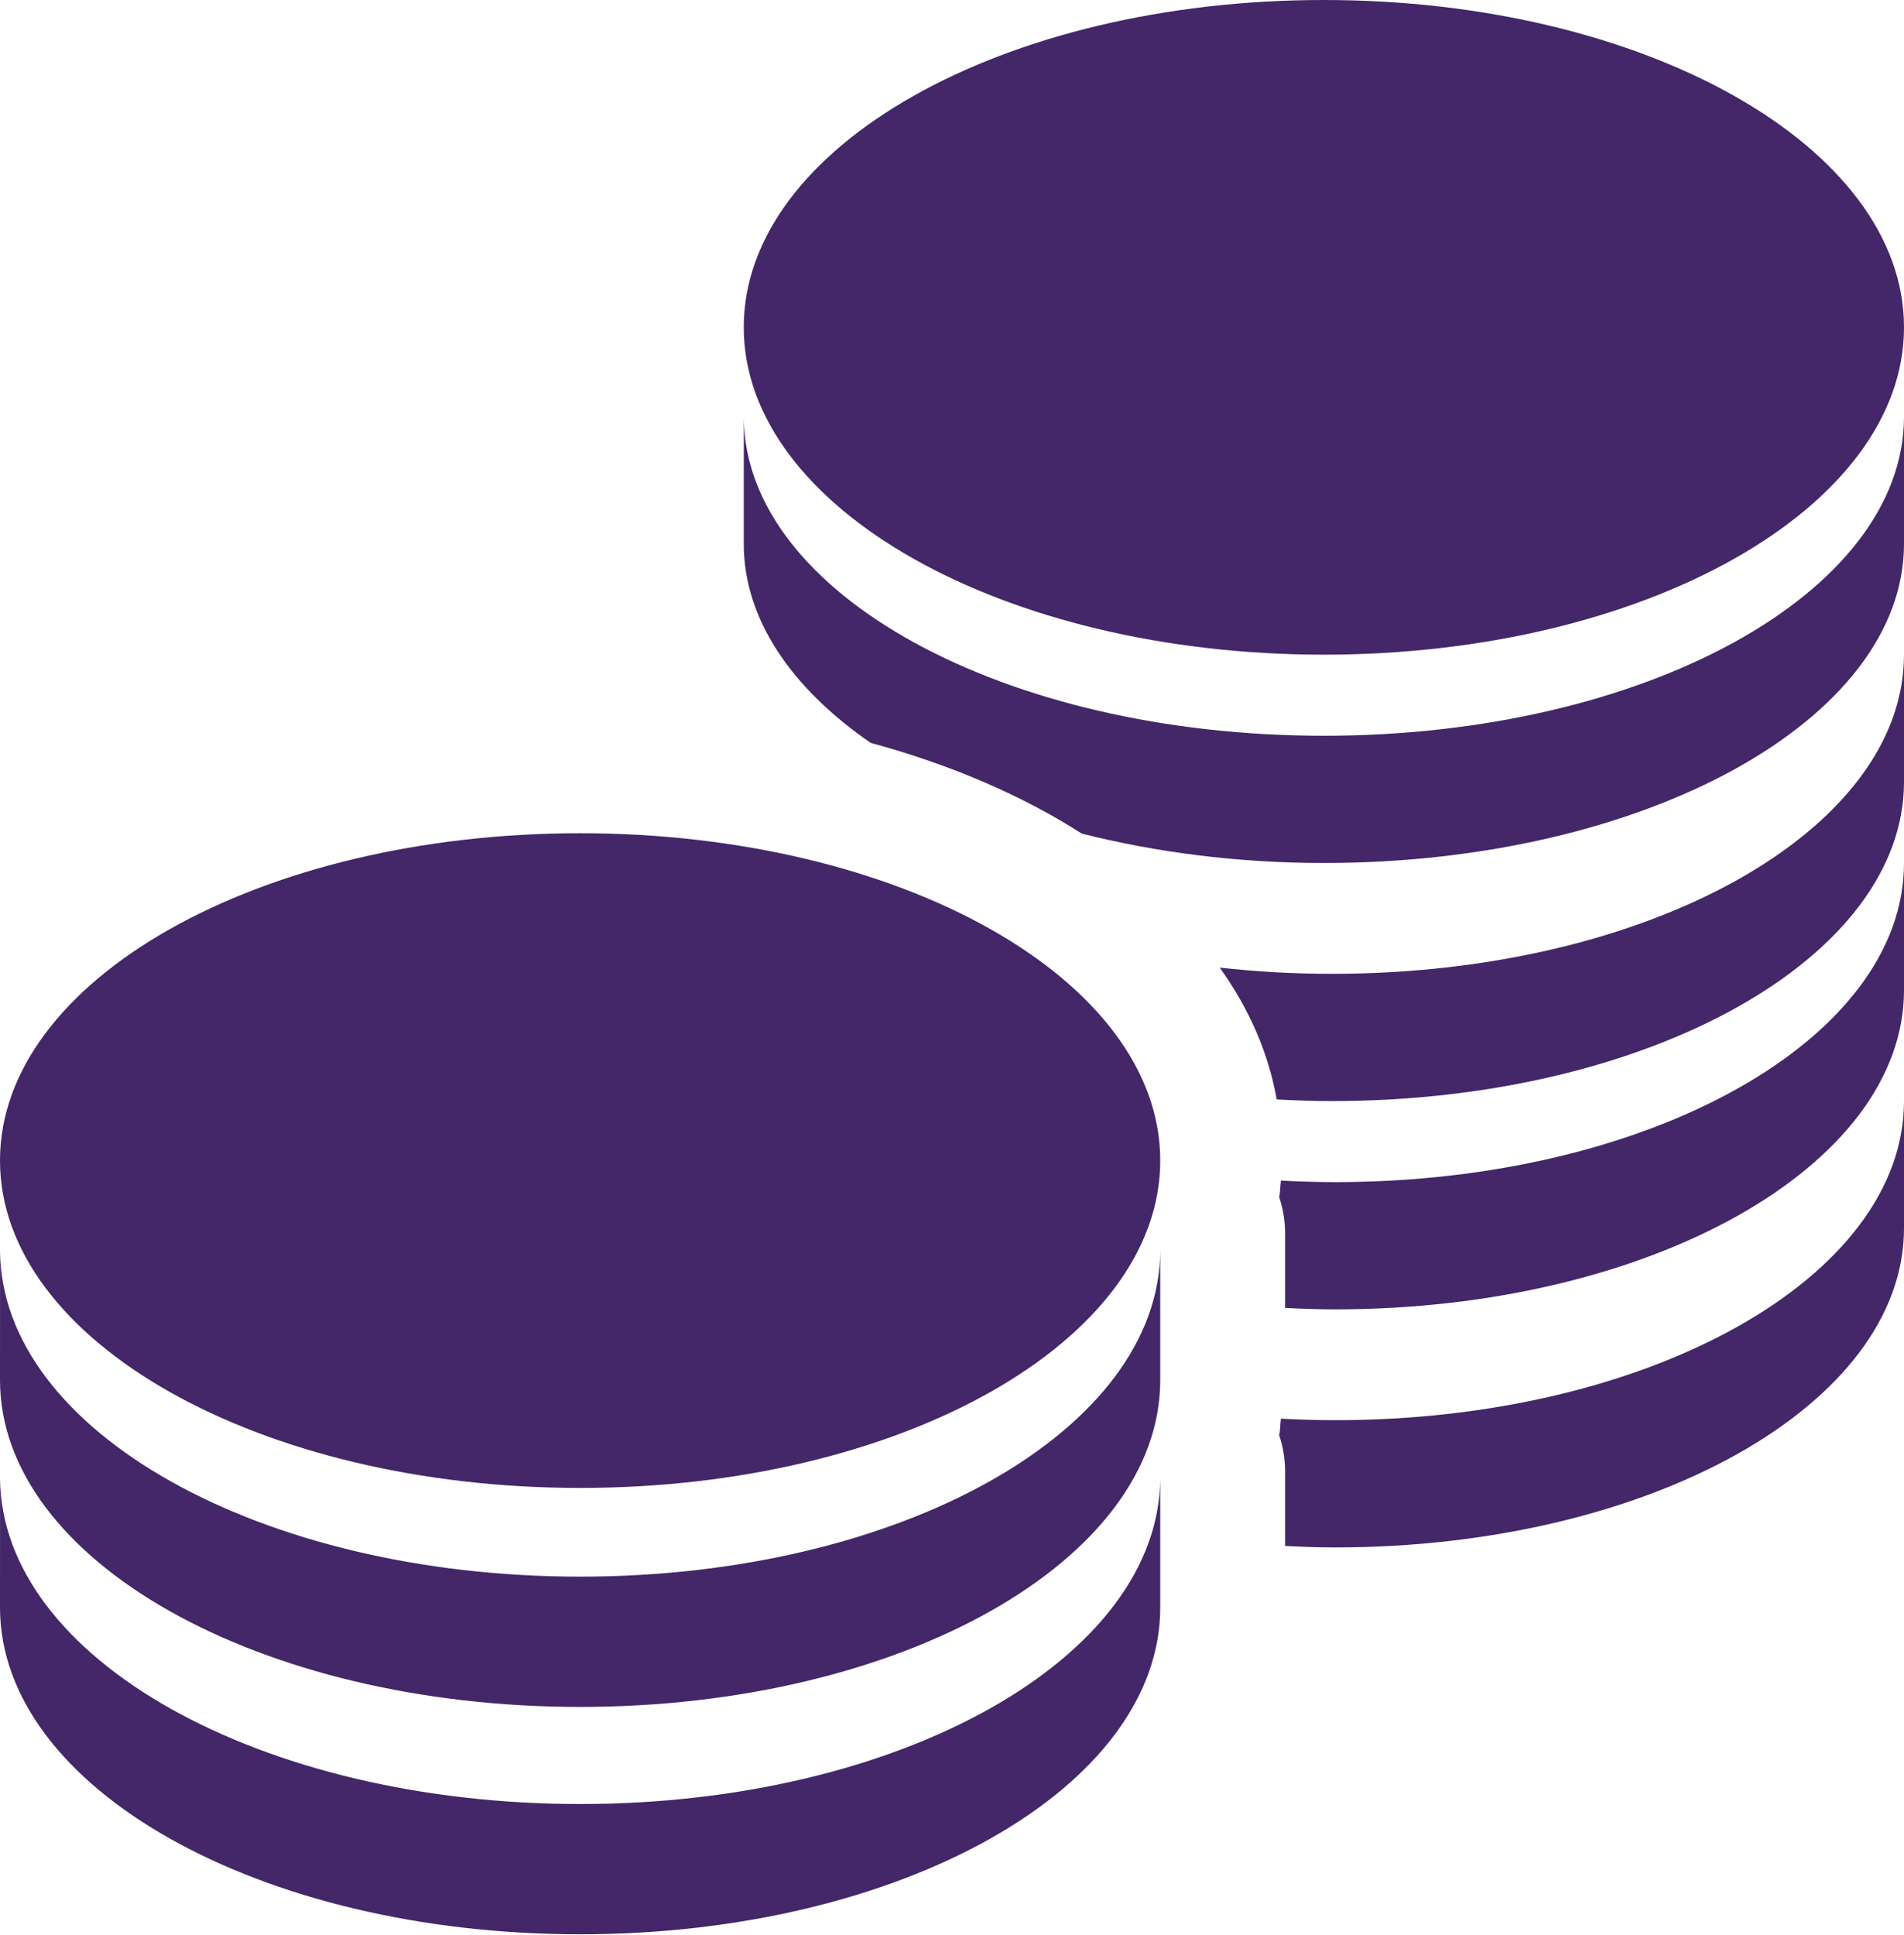 <?xml version="1.0" encoding="UTF-8"?>
<svg width="62px" height="63px" viewBox="0 0 62 63" version="1.1" xmlns="http://www.w3.org/2000/svg" xmlns:xlink="http://www.w3.org/1999/xlink">
    <!-- Generator: Sketch 51.1 (57501) - http://www.bohemiancoding.com/sketch -->
    <title>icon-sweepstakes</title>
    <desc>Created with Sketch.</desc>
    <defs></defs>
    <g id="Web-pages" stroke="none" stroke-width="1" fill="none" fill-rule="evenodd">
        <g id="FAU-WebHD" transform="translate(-740, -1933)" fill="#432768">
            <g id="Offers" transform="translate(0, 1598)">
                <g id="sweepstakes" transform="translate(740, 335)">
                    <g id="icon-sweepstakes">
                        <g id="Group-15">
                            <path d="M18.891,58.728 C8.485,58.728 0.051,53.991 0.002,48.136 C0,50.371 0,52.328 0,52.328 C0,58.207 8.456,62.969 18.891,62.969 C29.325,62.969 37.781,58.207 37.781,52.328 L37.781,48.089 C37.781,53.966 29.325,58.728 18.891,58.728 M18.891,51.326 C8.485,51.326 0.051,46.589 0.002,40.734 C0,42.97 0,44.926 0,44.926 C0,50.805 8.456,55.567 18.891,55.567 C29.325,55.567 37.781,50.805 37.781,44.926 L37.781,40.688 C37.781,46.564 29.325,51.326 18.891,51.326" id="Fill-1"></path>
                            <path d="M43.475,46.233 C42.88,46.233 42.292,46.214 41.711,46.183 C41.685,46.363 41.692,46.549 41.656,46.727 C41.777,47.089 41.846,47.484 41.846,47.888 L41.846,50.327 C42.382,50.356 42.925,50.375 43.475,50.375 C53.707,50.375 62,45.725 62,39.983 L62,35.844 C62,41.583 53.707,46.233 43.475,46.233" id="Fill-3"></path>
                            <path d="M43.475,38.483 C42.88,38.483 42.292,38.464 41.711,38.433 C41.685,38.613 41.692,38.799 41.656,38.977 C41.777,39.341 41.846,39.734 41.846,40.138 L41.846,42.577 C42.382,42.606 42.925,42.625 43.475,42.625 C53.707,42.625 62,37.975 62,32.233 L62,28.094 C62,33.833 53.707,38.483 43.475,38.483" id="Fill-5"></path>
                            <path d="M43.109,23.952 C32.704,23.952 24.27,19.326 24.221,13.608 C24.219,15.791 24.219,17.702 24.219,17.702 C24.219,20.155 25.771,22.403 28.351,24.183 C30.968,24.894 33.289,25.896 35.226,27.137 C37.627,27.744 40.292,28.094 43.109,28.094 C53.544,28.094 62,23.444 62,17.702 L62,13.562 C62,19.302 53.544,23.952 43.109,23.952" id="Fill-7"></path>
                            <path d="M43.376,31.702 C42.124,31.702 40.901,31.632 39.719,31.5 C40.663,32.82 41.302,34.258 41.574,35.791 C42.167,35.824 42.768,35.844 43.376,35.844 C53.663,35.844 62,31.194 62,25.452 L62,21.312 C62,27.052 53.663,31.702 43.376,31.702" id="Fill-9"></path>
                            <path d="M43.109,0 C32.675,0 24.219,4.769 24.219,10.655 C24.219,16.543 32.675,21.312 43.109,21.312 C53.544,21.312 62,16.543 62,10.655 C62,4.769 53.544,0 43.109,0" id="Fill-11"></path>
                            <path d="M18.891,27.125 C8.456,27.125 0,31.894 0,37.78 C0,43.668 8.456,48.438 18.891,48.438 C29.325,48.438 37.781,43.668 37.781,37.78 C37.781,31.894 29.325,27.125 18.891,27.125" id="Fill-13"></path>
                        </g>
                    </g>
                </g>
            </g>
        </g>
    </g>
</svg>